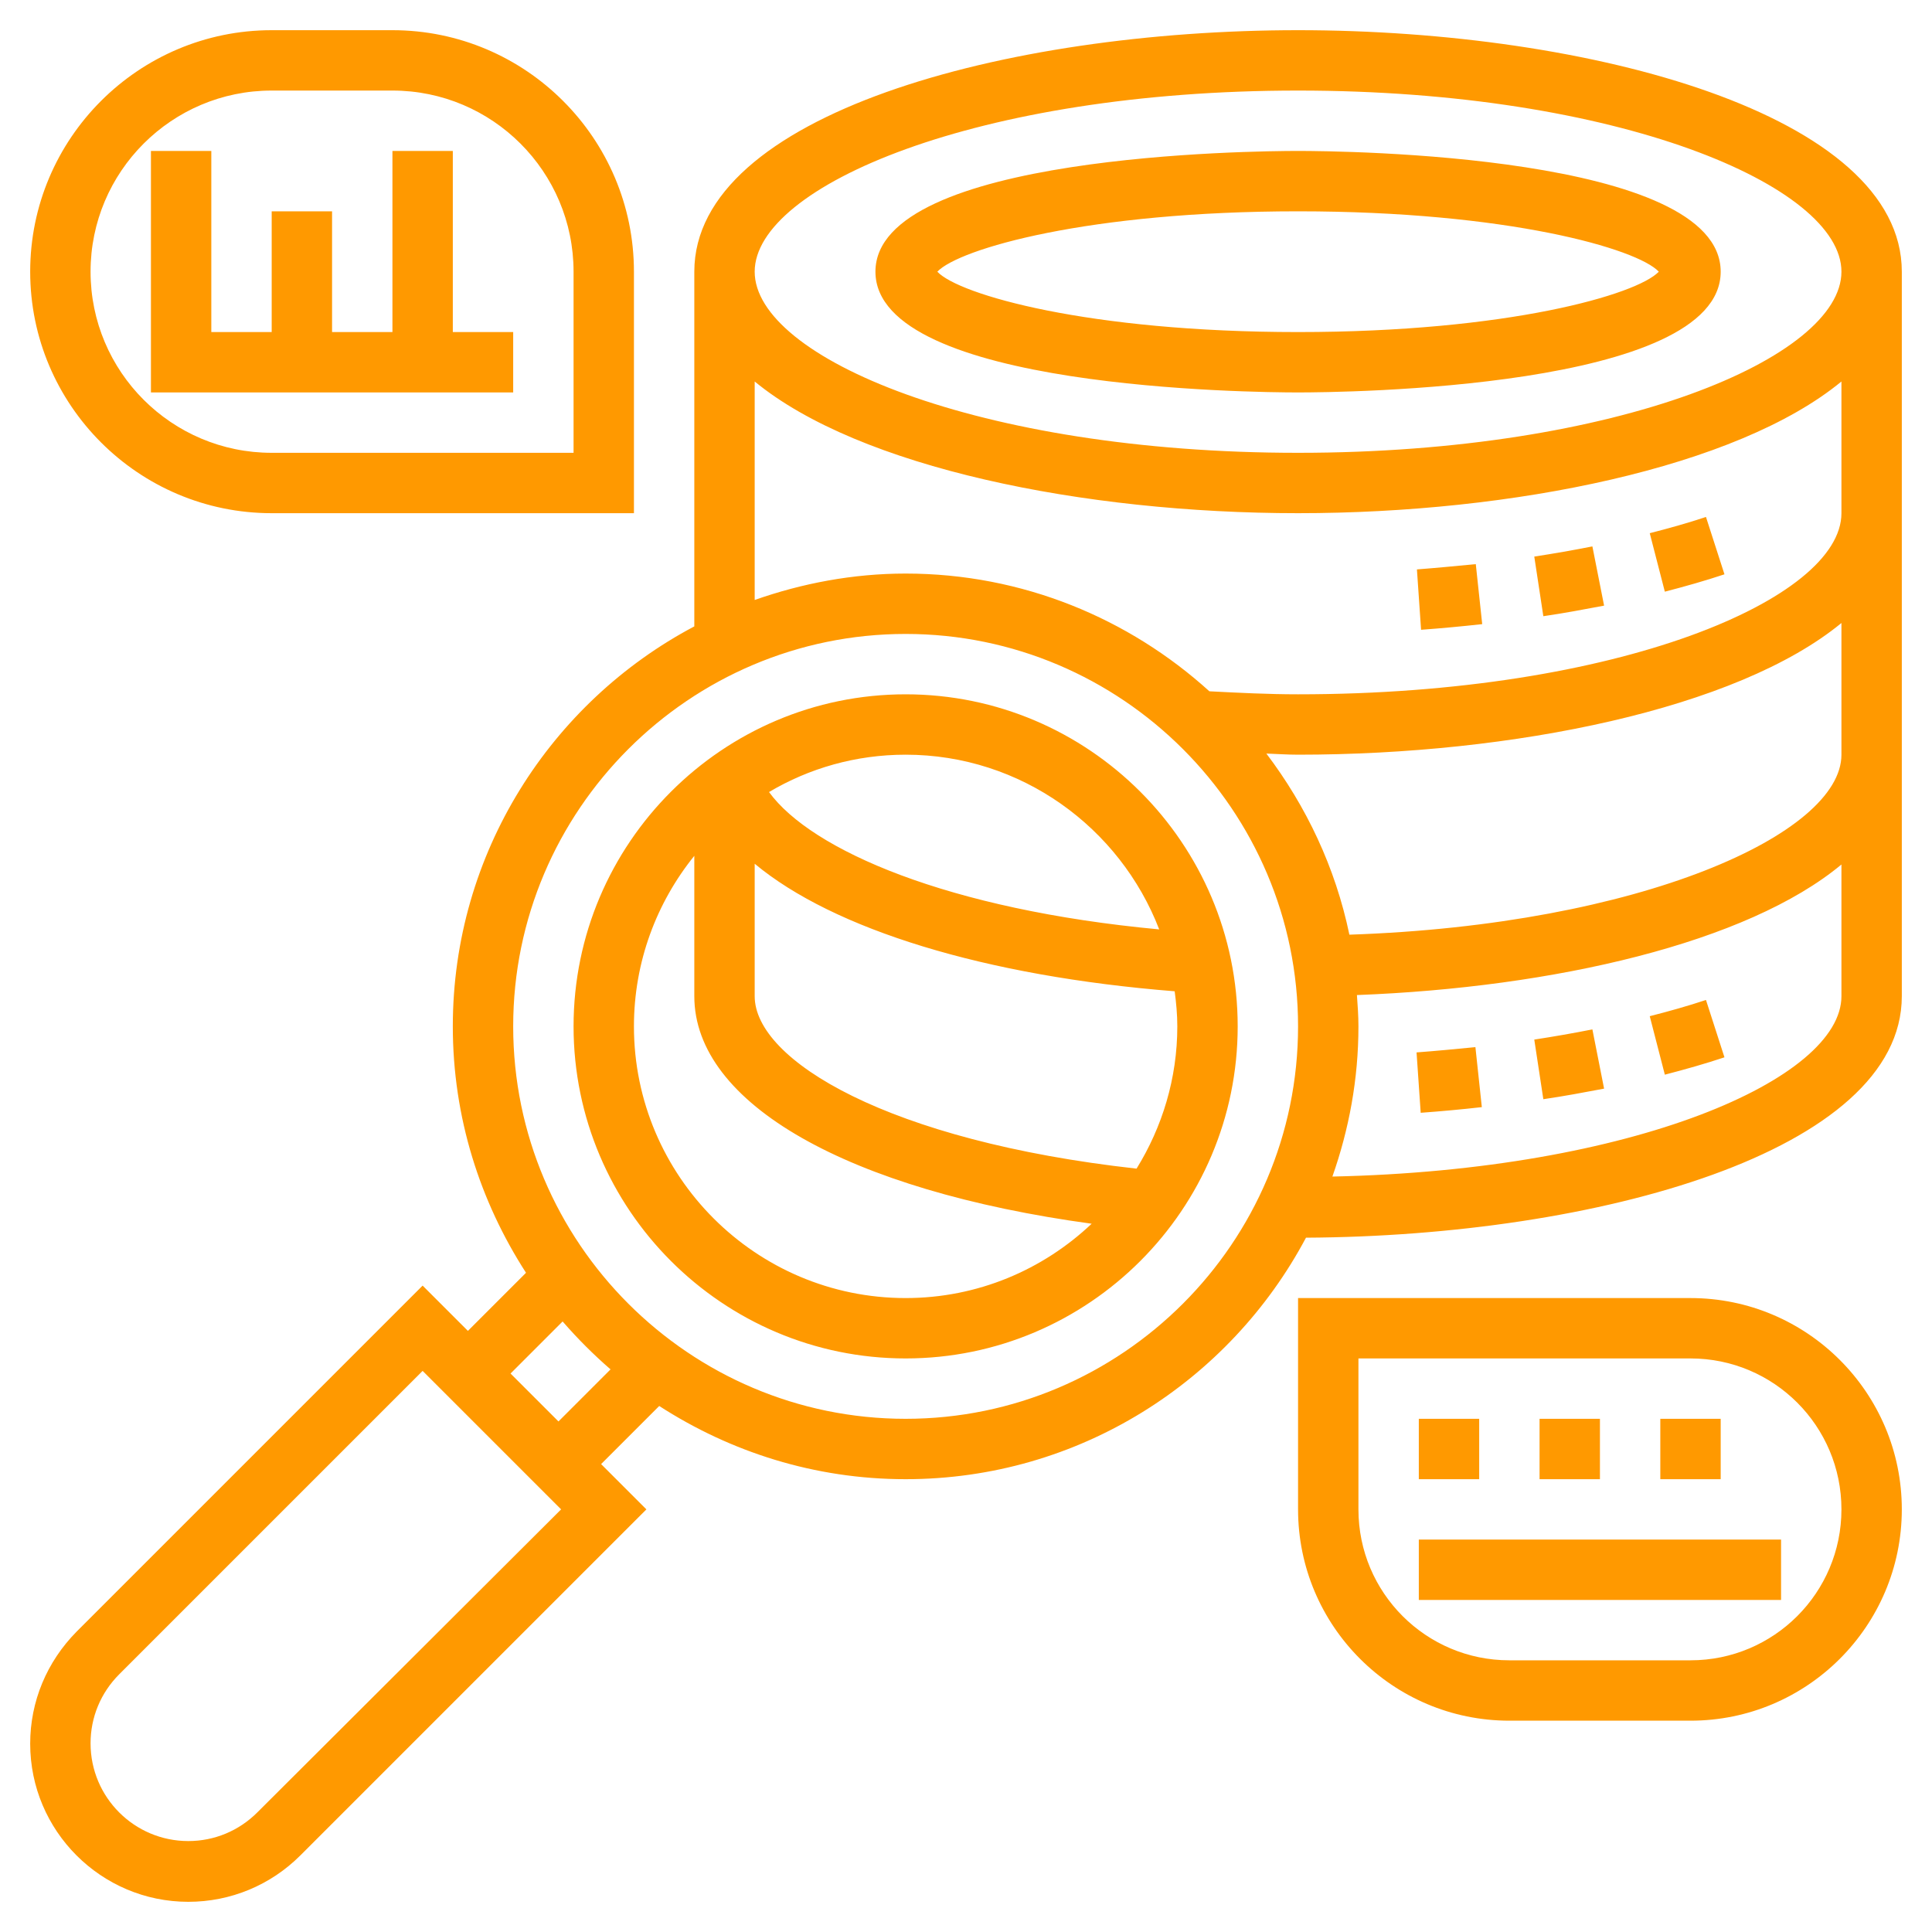 <?xml version="1.0" encoding="utf-8"?>
<!-- Generator: Adobe Illustrator 23.0.4, SVG Export Plug-In . SVG Version: 6.00 Build 0)  -->
<svg version="1.1" id="Layer_35" xmlns="http://www.w3.org/2000/svg" xmlns:xlink="http://www.w3.org/1999/xlink" x="0px" y="0px"
	 viewBox="0 0 512 512" style="enable-background:new 0 0 512 512;" xml:space="preserve">
<style type="text/css">
	.st0{fill:#FF9900;}
</style>
<path class="st0" d="M391.1,149.5l1.7,15.9c-5.4,0.6-10.8,1.1-16.2,1.5l-1.1-16C380.7,150.5,385.9,150,391.1,149.5z M406.6,147.5
	l2.4,15.8c5.5-0.8,10.8-1.8,16.1-2.8l-3.1-15.7C417,145.8,411.8,146.7,406.6,147.5L406.6,147.5z M437.2,141.3l4,15.5
	c5.4-1.4,10.7-2.9,15.8-4.6l-4.9-15.2C447.3,138.6,442.3,140,437.2,141.3L437.2,141.3z M406.6,275.5l2.4,15.8
	c5.5-0.8,10.8-1.8,16.1-2.8l-3.1-15.7C417,273.8,411.8,274.7,406.6,275.5L406.6,275.5z M375.4,278.9l1.1,16
	c5.5-0.4,10.9-0.9,16.2-1.5l-1.7-15.9C385.9,278,380.7,278.5,375.4,278.9z M437.2,269.3l4,15.5c5.4-1.4,10.7-2.9,15.8-4.6l-4.9-15.2
	C447.3,266.6,442.3,268,437.2,269.3L437.2,269.3z M504,72v192c0,41.2-81,63.6-157.9,64c-20.2,38-60.1,64-106.1,64
	c-24.1,0-46.4-7.2-65.3-19.4L159.3,388l12,12l-91.7,91.7c-7.9,7.9-18.5,12.3-29.7,12.3C26.8,504,8,485.2,8,462.1
	c0-11.2,4.4-21.7,12.3-29.7l91.7-91.7l12,12l15.4-15.4C127.2,318.4,120,296.1,120,272c0-45.9,26-85.9,64-106V72
	c0-41.6,82.4-64,160-64S504,30.4,504,72z M148.7,400L112,363.3l-80.4,80.4c-4.9,4.9-7.6,11.4-7.6,18.3c0,14.3,11.6,25.9,25.9,25.9
	c6.9,0,13.4-2.7,18.3-7.6L148.7,400z M161.8,362.9c-4.5-3.9-8.8-8.2-12.7-12.7L135.3,364l12.7,12.7L161.8,362.9z M344,272
	c0-57.3-46.7-104-104-104s-104,46.7-104,104s46.7,104,104,104S344,329.3,344,272z M488,264v-34.9c-25,20.8-76.2,32.6-128.4,34.6
	c0.2,2.8,0.4,5.5,0.4,8.3c0,14-2.5,27.3-6.9,39.8C433,310.1,488,285.9,488,264z M488,200v-34.9c-27.7,22.8-87.1,34.9-144,34.9
	c-2.8,0-5.6-0.2-8.4-0.3c10.6,14,18.3,30.2,22,48C434.7,245.1,488,221,488,200z M488,136v-34.9c-27.7,22.8-87.1,34.9-144,34.9
	s-116.3-12.1-144-34.9V159c12.5-4.4,26-7,40-7c31,0,59.2,11.9,80.5,31.2c7.8,0.4,15.6,0.8,23.5,0.8C428.9,184,488,158.7,488,136z
	 M488,72c0-22.7-59.1-48-144-48S200,49.3,200,72s59.1,48,144,48S488,94.7,488,72z M456,72c0,31.1-100.5,32-112,32s-112-0.9-112-32
	s100.5-32,112-32S456,40.9,456,72z M439.6,72c-5.7-6.1-40.1-16-95.6-16s-89.8,9.9-95.6,16c5.7,6.1,40.1,16,95.6,16
	S433.8,78.1,439.6,72z M8,72C8,36.7,36.7,8,72,8h32c35.3,0,64,28.7,64,64v64H72C36.7,136,8,107.3,8,72z M24,72c0,26.5,21.5,48,48,48
	h80V72c0-26.5-21.5-48-48-48H72C45.5,24,24,45.5,24,72z M504,400c0,30.9-25.1,56-56,56h-48c-30.9,0-56-25.1-56-56v-56h104
	C478.9,344,504,369.1,504,400z M488,400c0-22.1-17.9-40-40-40h-88v40c0,22.1,17.9,40,40,40h48C470.1,440,488,422.1,488,400z M136,88
	h-16V40h-16v48H88V56H72v32H56V40H40v64h96V88z M328,272c0,48.5-39.5,88-88,88s-88-39.5-88-88s39.5-88,88-88S328,223.5,328,272z
	 M240,200c-13.2,0-25.6,3.6-36.2,9.9c11.2,15.4,47.5,31.2,103.4,36.4C296.8,219.3,270.6,200,240,200z M240,344
	c19.1,0,36.4-7.5,49.3-19.7C224.8,315.5,184,292.5,184,264v-37.2c-10,12.4-16,28.1-16,45.2C168,311.7,200.3,344,240,344z M312,272
	c0-3.2-0.3-6.3-0.7-9.3c-50.3-4-90.4-16.4-111.3-33.8V264c0,17,35.5,38.4,101.2,45.7C308,298.7,312,285.8,312,272z M392,376h-16v16
	h16V376z M424,376h-16v16h16V376z M376,424h96v-16h-96V424z M456,376h-16v16h16V376z"/>
</svg>
